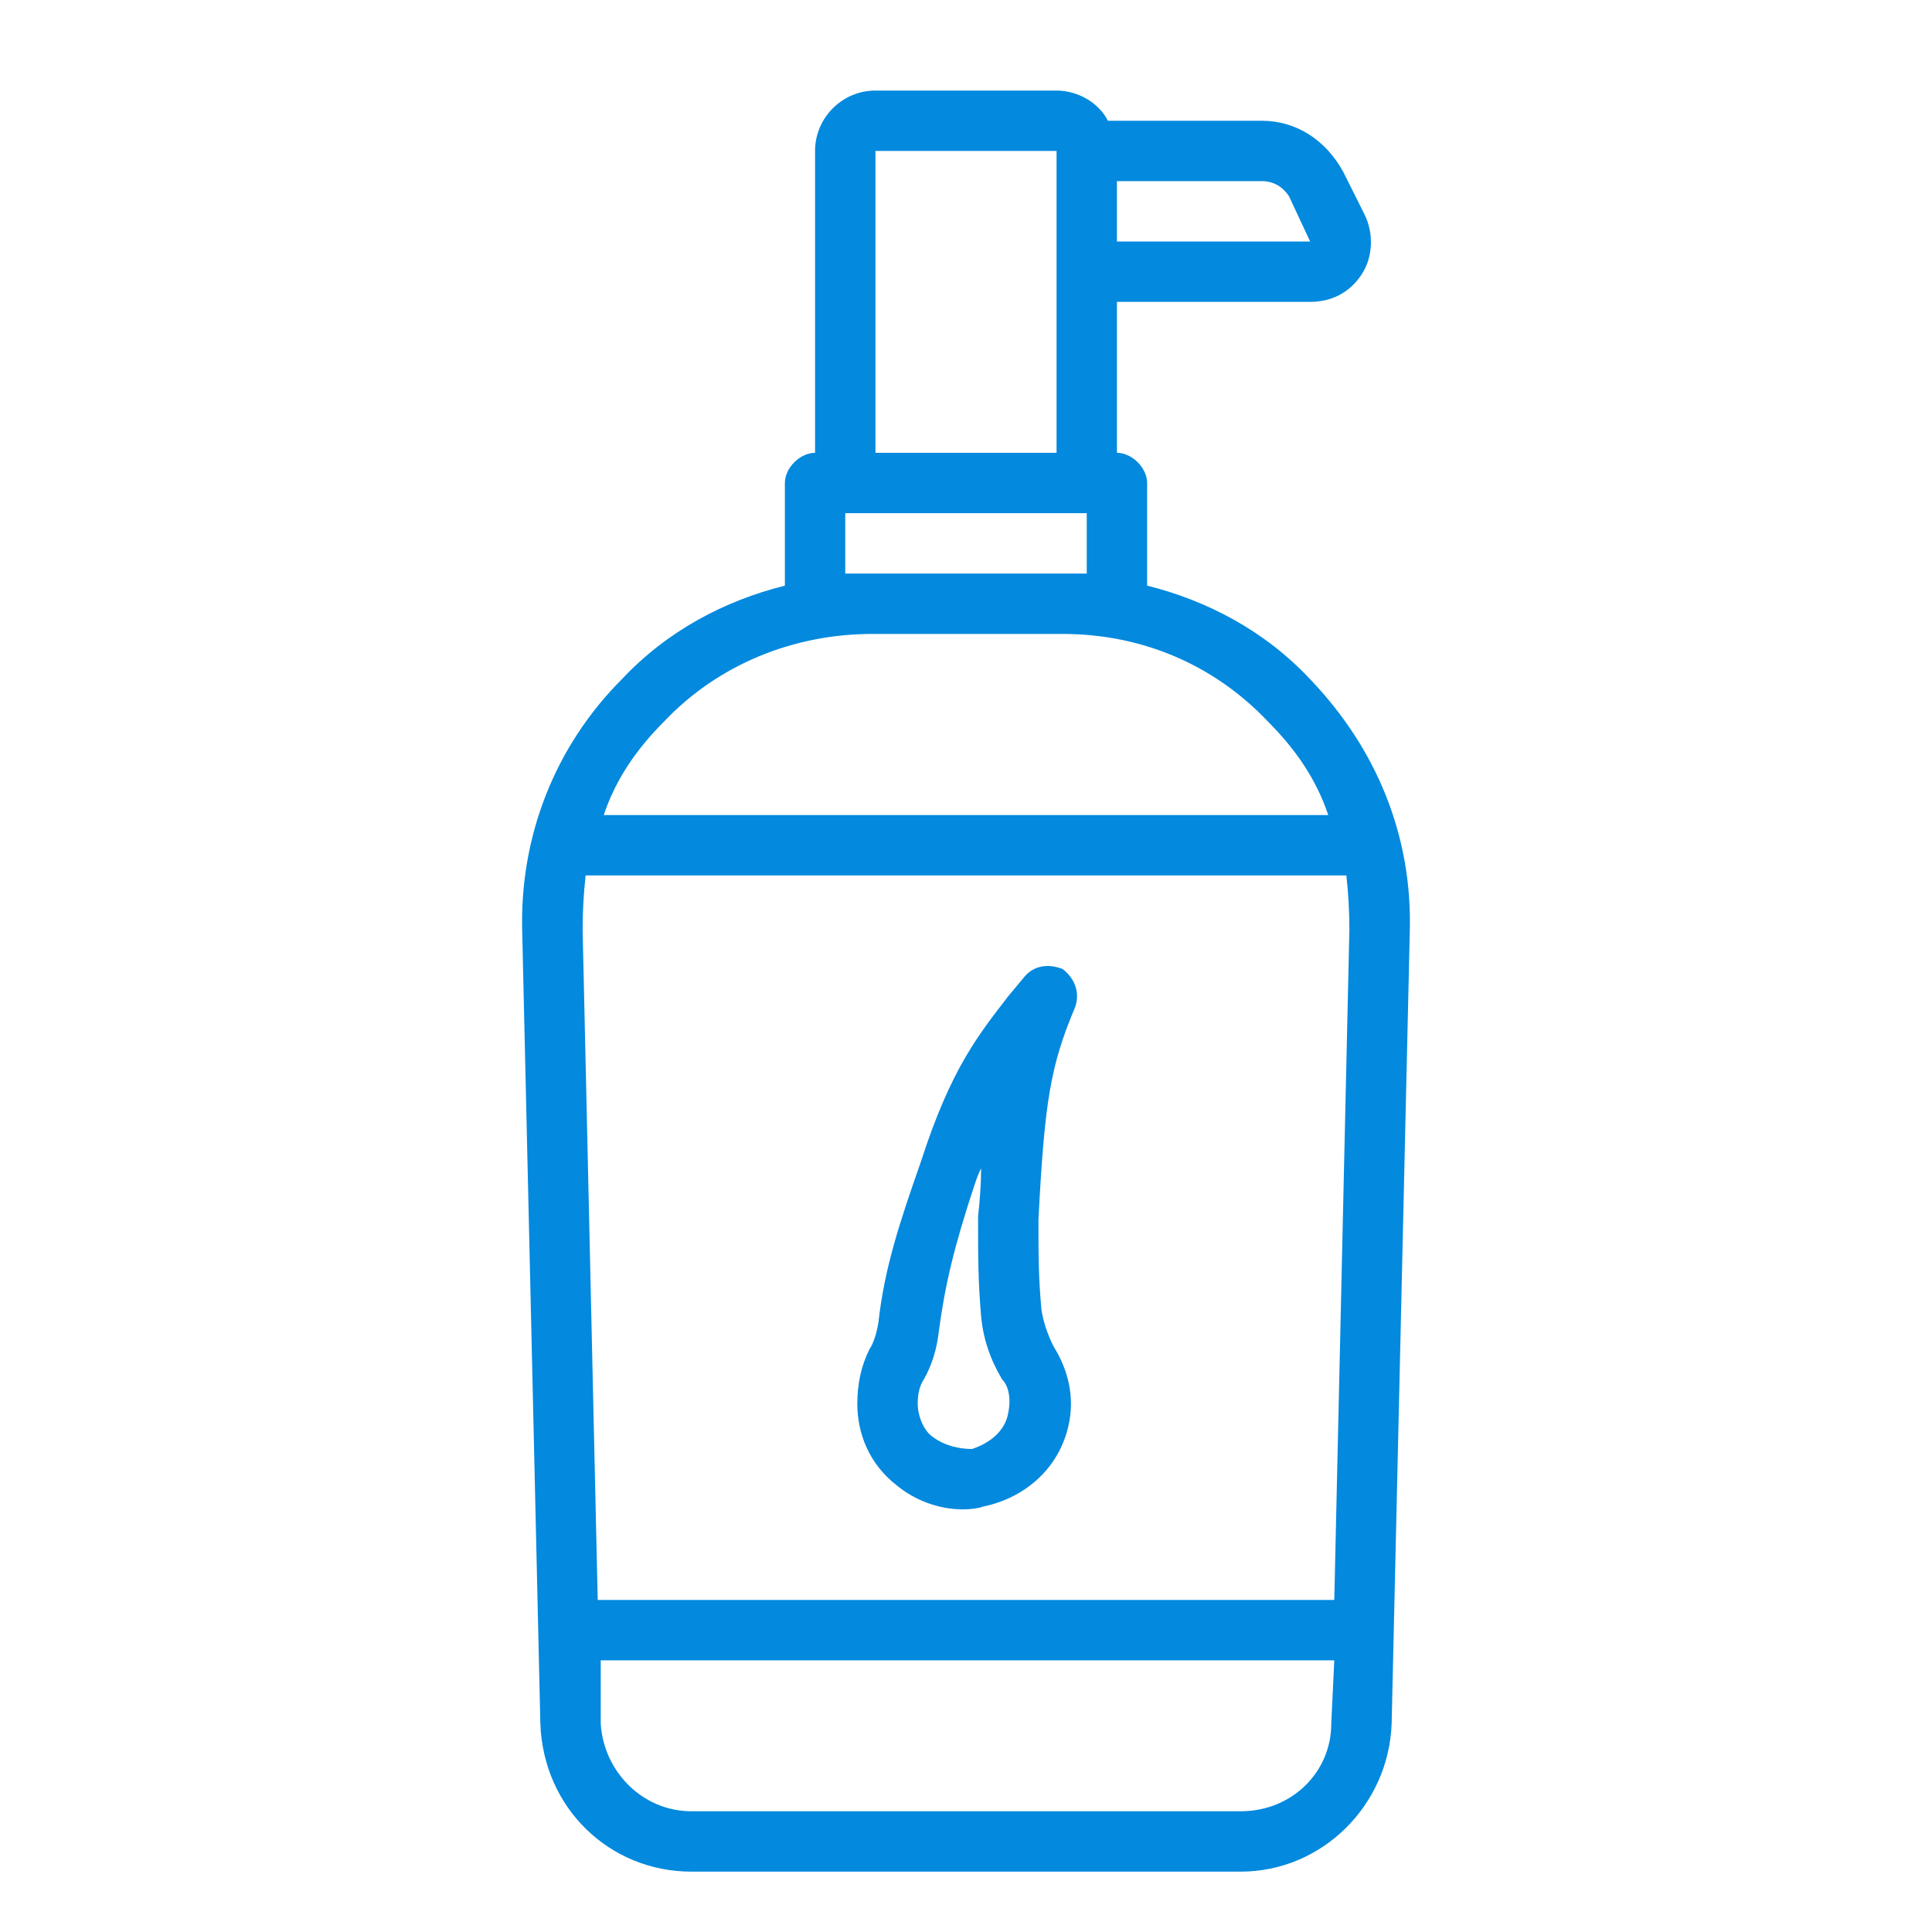 <svg version="1.2" xmlns="http://www.w3.org/2000/svg" viewBox="0 0 64 64" width="64" height="64">
	<title>shampooing</title>
	<style>
		.s0 { fill: #0389de } 
	</style>
	<path class="s0" d="m46.7 30.9c0.1-3.2-1.1-6.1-3.3-8.4-1.5-1.6-3.4-2.6-5.4-3.1v-3.4c0-0.5-0.5-1-1-1v-5h6.4c0.7 0 1.3-0.3 1.7-0.9 0.4-0.6 0.4-1.4 0.1-2l-0.7-1.4c-0.6-1.1-1.6-1.7-2.7-1.7h-5.1c-0.3-0.6-1-1-1.7-1h-6c-1.1 0-2 0.9-2 2v10c-0.5 0-1 0.5-1 1v3.4c-2 0.5-3.9 1.5-5.4 3.1-2.2 2.2-3.4 5.2-3.3 8.4l0.6 26.2c0.1 2.8 2.3 4.9 5 4.9h18.2c2.7 0 4.9-2.2 5-4.9l0.6-26.2zm-27.4-0.1q0-0.9 0.1-1.8h25.2q0.1 0.9 0.1 1.8l-0.5 22.2h-24.4zm23.4-24.3l0.7 1.5h-6.4v-2h4.8c0.4 0 0.7 0.2 0.9 0.5zm-13.7-1.5h6v10h-6zm-1 14v-2h8v2zm-6 4.9c1.8-1.9 4.3-2.9 6.9-2.9h6.3c2.6 0 5 1 6.8 2.9 0.9 0.9 1.6 1.9 2 3.1h-24c0.4-1.2 1.1-2.2 2-3.1zm19.1 36.1h-18.2c-1.6 0-2.9-1.3-3-2.9v-2.1h24.3l-0.1 2.1c0 1.6-1.3 2.9-3 2.9zm-5.5-26.6c0.2-0.5 0-1-0.4-1.3-0.5-0.2-1-0.1-1.3 0.3l-0.5 0.6c-1 1.3-1.9 2.4-2.9 5.5-0.7 2-1.2 3.5-1.4 5.3q-0.1 0.6-0.3 0.9-0.4 0.8-0.4 1.8c0 1 0.4 2 1.3 2.7 0.6 0.5 1.4 0.8 2.2 0.8q0.4 0 0.7-0.1c1.4-0.3 2.5-1.3 2.8-2.7 0.2-0.9 0-1.8-0.5-2.6q-0.3-0.6-0.4-1.2c-0.1-1.1-0.1-1.8-0.1-3 0.2-3.9 0.4-5.1 1.2-7zm-2.2 13.4c-0.1 0.6-0.6 1-1.2 1.2-0.4 0-0.9-0.1-1.3-0.4-0.3-0.2-0.5-0.7-0.5-1.1q0-0.5 0.2-0.8 0.4-0.7 0.5-1.6c0.2-1.5 0.5-2.8 1.2-4.9q0.1-0.3 0.2-0.5 0 0.7-0.1 1.6c0 1.4 0 2.1 0.1 3.3q0.1 1.1 0.7 2.1c0.2 0.2 0.3 0.6 0.2 1.1z"/>
</svg>